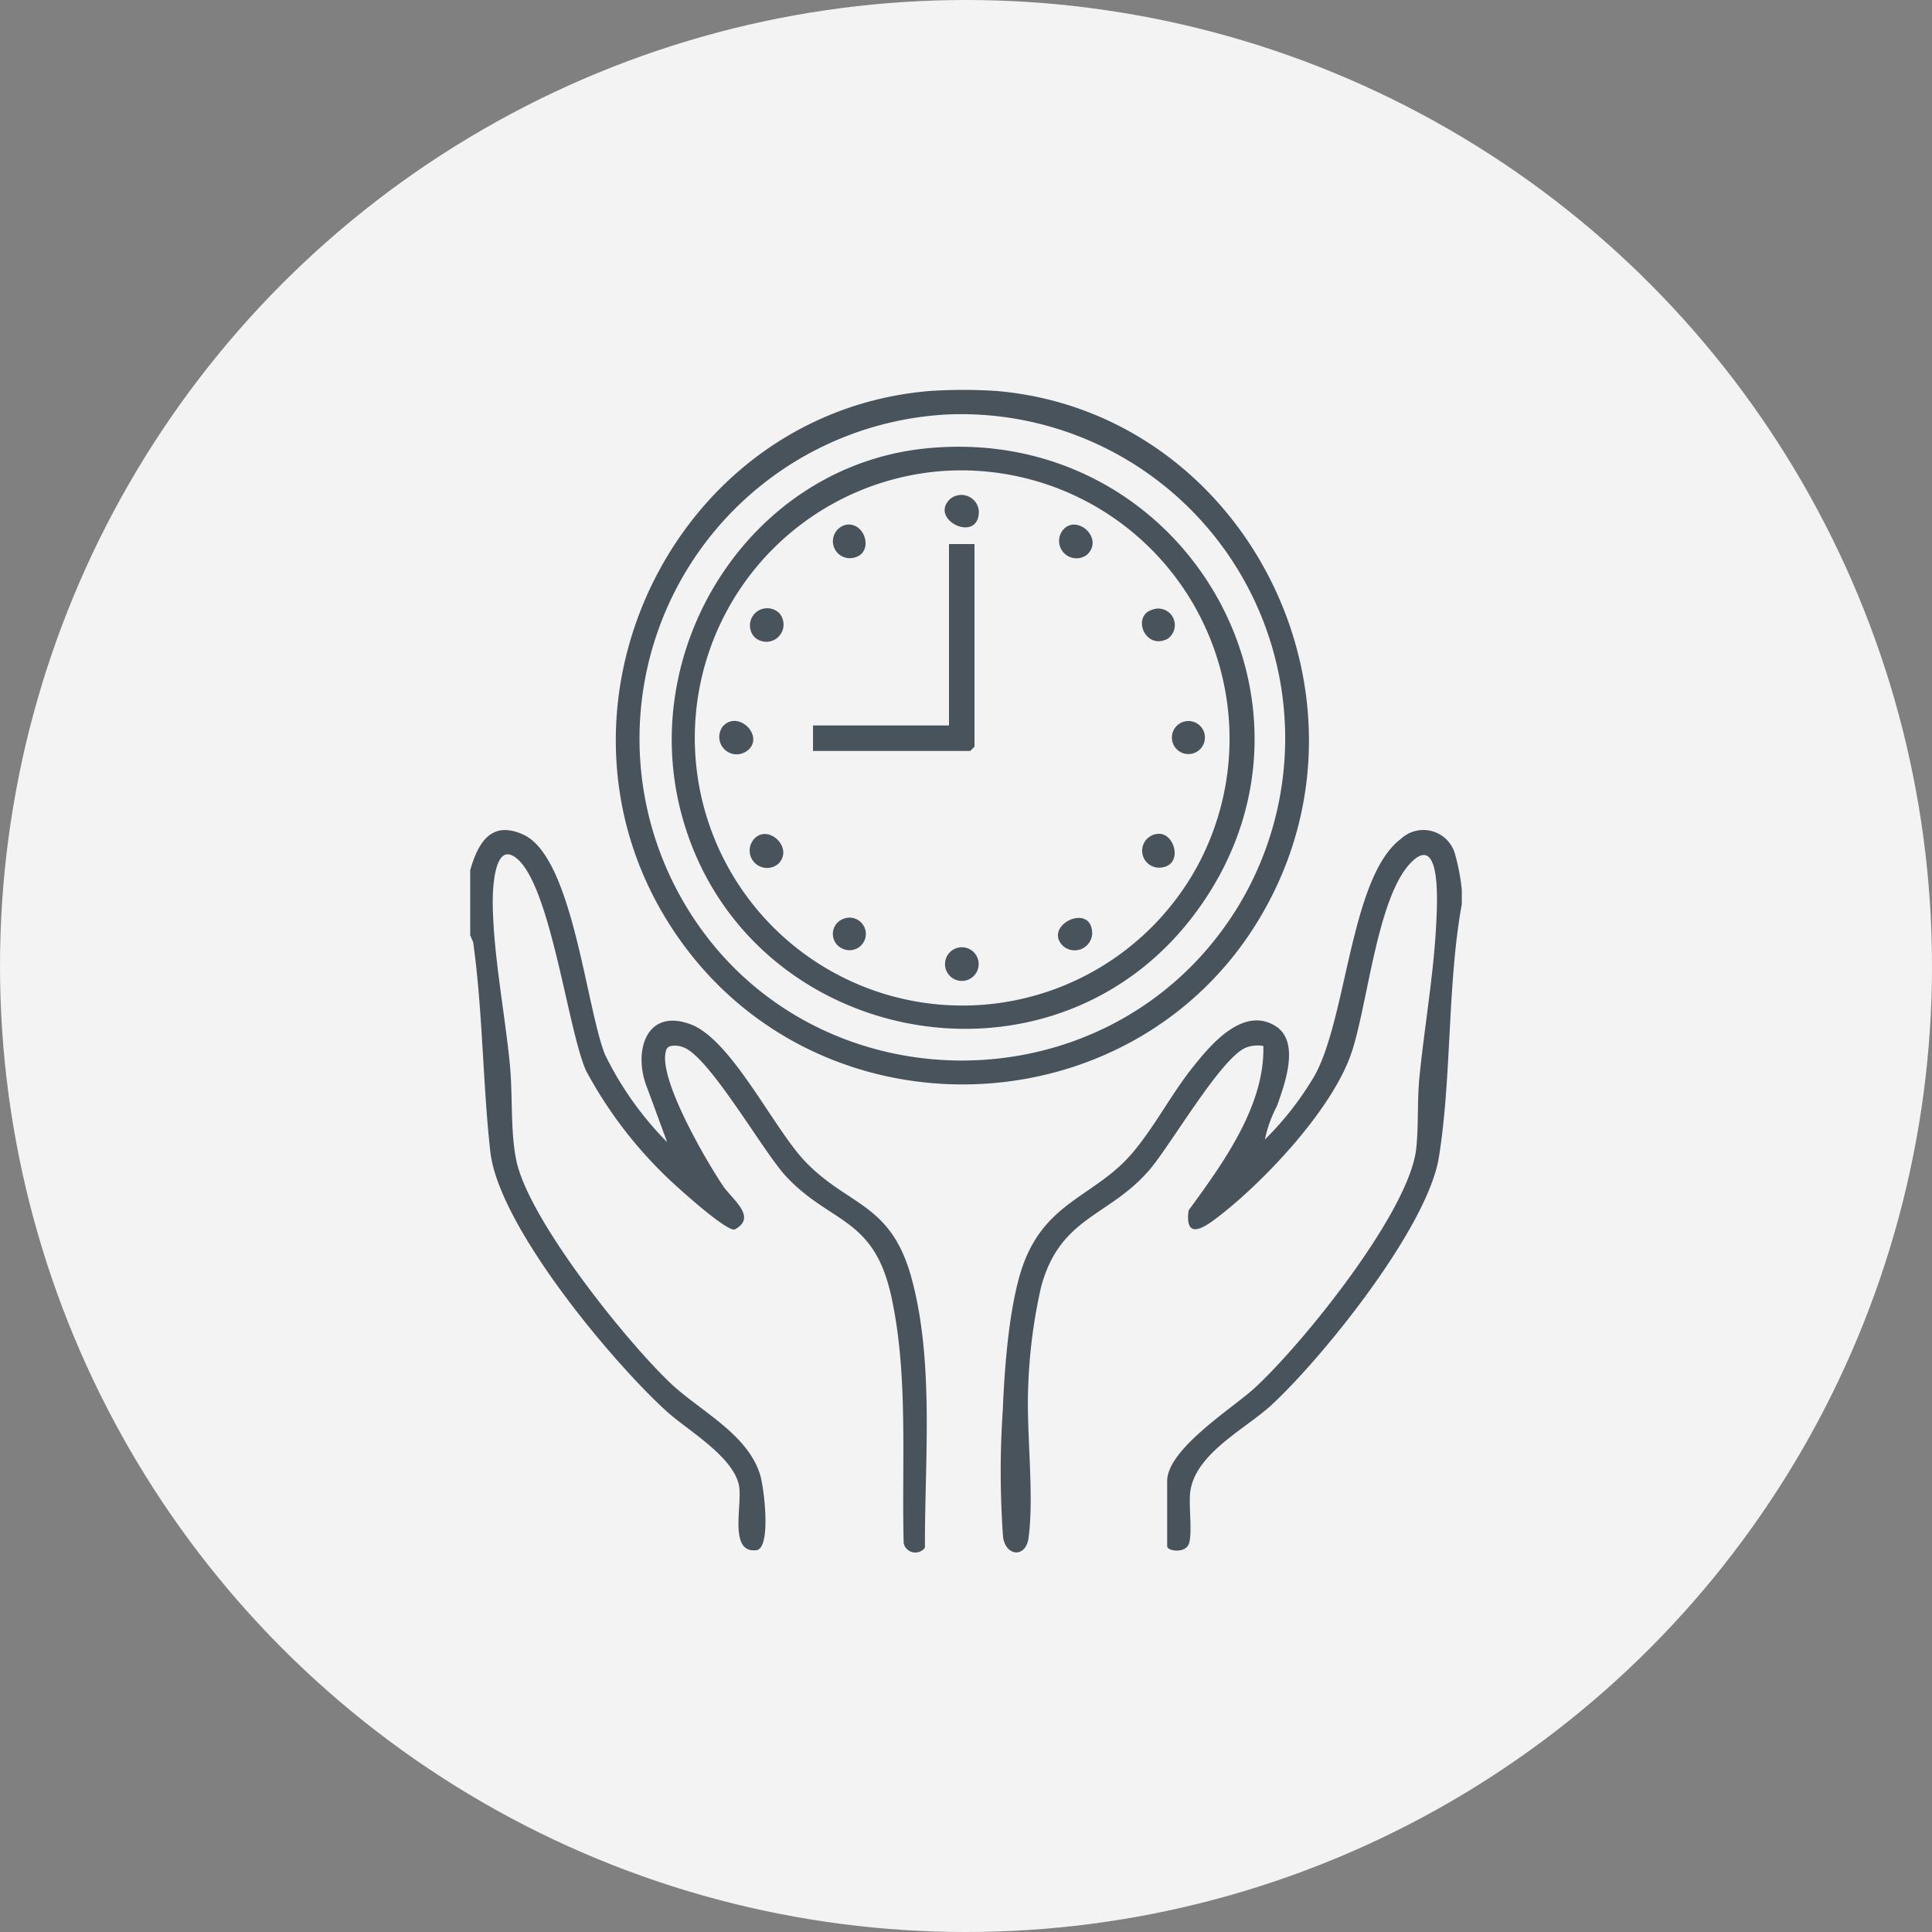 <svg id="icn_director05.svg" xmlns="http://www.w3.org/2000/svg" width="100" height="100" viewBox="0 0 100 100">
  <rect x="0" y="0" width="100" height="100" fill="#808080" stroke="none"/>
  <defs>
    <style>
      .cls-1 {
        fill: #f3f3f3;
      }

      .cls-2 {
        fill: #49535b;
        fill-rule: evenodd;
      }
    </style>
  </defs>
  <circle id="楕円形_4" data-name="楕円形 4" class="cls-1" cx="50" cy="50" r="50"/>
  <path id="シェイプ_2395" data-name="シェイプ 2395" class="cls-2" d="M962.613,7285.24c12.343,1.08,19.747,14.74,14.35,25.87-6.128,12.64-24.016,13.5-31.421,1.56-6.957-11.23.438-26.32,13.552-27.43A25.829,25.829,0,0,1,962.613,7285.24Zm-2.523,1.21a16.806,16.806,0,0,0-13.977,24.76c6.049,11.21,22.132,11.64,28.879.86A16.775,16.775,0,0,0,960.09,7286.45Zm26.572,24.61v0.74c-0.755,4.14-.517,8.98-1.188,13.11-0.587,3.61-5.922,10.26-8.635,12.79-1.323,1.23-3.893,2.48-4.22,4.43-0.122.73,0.135,2.33-.107,2.83-0.222.45-1.1,0.32-1.1,0.07v-3.37c0-1.65,3.372-3.77,4.477-4.77,2.486-2.26,8.046-9.15,8.412-12.42,0.128-1.14.051-2.48,0.163-3.65,0.256-2.63.757-5.46,0.878-8.07,0.038-.84.279-4.63-1.252-3.16-1.833,1.76-2.3,7.56-3.179,10.02-1.016,2.85-4.408,6.47-6.79,8.32-0.744.58-1.808,1.34-1.6-.28,1.762-2.41,3.955-5.41,3.869-8.51a1.691,1.691,0,0,0-.863.07c-1.292.46-3.948,5.1-5.063,6.38-2.1,2.41-4.588,2.38-5.575,6.01a27.406,27.406,0,0,0-.665,5.06c-0.117,2.45.318,5.63,0.014,7.94-0.137,1.04-1.161.97-1.318-.02a47.279,47.279,0,0,1-.016-6.6c0.091-2.22.348-5.89,1.2-7.89,1.252-2.95,3.637-3.24,5.48-5.38,1.151-1.34,2.047-3.09,3.154-4.47,0.935-1.18,2.623-3.19,4.3-2.12,1.269,0.82.451,3.02,0.056,4.13a6.564,6.564,0,0,0-.623,1.73,16.125,16.125,0,0,0,2.57-3.3c1.678-3,1.857-10.31,4.47-12.26a1.7,1.7,0,0,1,2.817.85A10.516,10.516,0,0,1,986.662,7311.06Zm-51.324-1.02c0.415-1.45,1.107-2.6,2.77-1.83,2.529,1.19,3.214,8.84,4.2,11.36a17.1,17.1,0,0,0,3.224,4.55l-1.025-2.79c-0.758-1.83-.107-4.21,2.268-3.3,2.091,0.81,4.247,5.33,5.865,7.05,2.223,2.36,4.458,2.14,5.534,6.05,1.194,4.35.683,9.51,0.7,13.98a0.62,0.62,0,0,1-1.1-.23c-0.11-4.16.256-8.76-.655-12.84-0.907-4.06-3.144-3.7-5.432-6.15-1.207-1.3-4-6.26-5.343-6.69a1.1,1.1,0,0,0-.647-0.05,0.3,0.3,0,0,0-.219.22c-0.46,1.39,2.089,5.74,2.938,7,0.495,0.73,1.8,1.63.612,2.27-0.409.08-2.421-1.71-2.841-2.09a22.143,22.143,0,0,1-4.863-6.15c-0.971-2.23-1.871-9.96-3.734-11.08-1.028-.62-1.092,1.8-1.086,2.41,0.022,2.62.625,5.7,0.886,8.36,0.156,1.58.02,3.43,0.329,4.95,0.624,3.06,5.642,9.32,7.972,11.54,1.5,1.43,3.993,2.62,4.648,4.74,0.206,0.66.58,3.67-.141,3.91-1.494.24-.783-2.28-0.938-3.28-0.239-1.52-2.655-2.91-3.734-3.88-2.878-2.61-8.715-9.62-9.146-13.45-0.4-3.59-.388-7.26-0.889-10.85l-0.153-.36v-3.37Zm23.579-21.83c13.428-1.36,22.017,13.53,13.811,24.24-7.533,9.83-23.307,6.59-26.464-5.35C943.973,7298.44,949.885,7289.13,958.917,7288.21Zm0.734,1.18a13.853,13.853,0,1,0,13.4,20.3A13.89,13.89,0,0,0,959.651,7289.39Zm1.789,3.77v10.49l-0.22.22h-8.139v-1.32h7.039v-9.39h1.32Zm-6.639-1c1.042-.16,1.493,1.62.244,1.73A0.876,0.876,0,0,1,954.8,7292.16Zm12.467,1.55a0.9,0.9,0,0,1-1.293-1.22C966.66,7291.53,968.185,7292.84,967.268,7293.71Zm-18.841,8.87c0.819-.86,2.211.59,1.219,1.3A0.9,0.9,0,0,1,948.427,7302.58Zm12.379,11.45a0.871,0.871,0,1,1-.164,1.73A0.871,0.871,0,0,1,960.806,7314.03Zm10.115-5.87c0.871-.09,1.321,1.55.264,1.73A0.877,0.877,0,1,1,970.921,7308.16Zm-20.884-10.2a0.892,0.892,0,0,1,1.3-1.22A0.892,0.892,0,0,1,950.037,7297.96Zm22.475,4.36a0.855,0.855,0,1,1,0,1.71A0.855,0.855,0,0,1,972.512,7302.32Zm-21.225,7.39a0.9,0.9,0,0,1-1.3-1.23C950.691,7307.57,952.127,7308.86,951.287,7309.71Zm3.366,2.85a0.843,0.843,0,1,1,0,1.56A0.831,0.831,0,0,1,954.653,7312.56Zm5.5-21.71a0.908,0.908,0,0,1,1.513.62C961.668,7293.15,959.084,7291.92,960.155,7290.85Zm10.481,5.71a0.857,0.857,0,0,1,.776,1.52C970.249,7298.64,969.575,7296.88,970.636,7296.56Zm-4.615,17.4c-1.071-1.07,1.512-2.3,1.512-.63A0.908,0.908,0,0,1,966.021,7313.96Z" transform="translate(-911 -7265)"/>
</svg>
